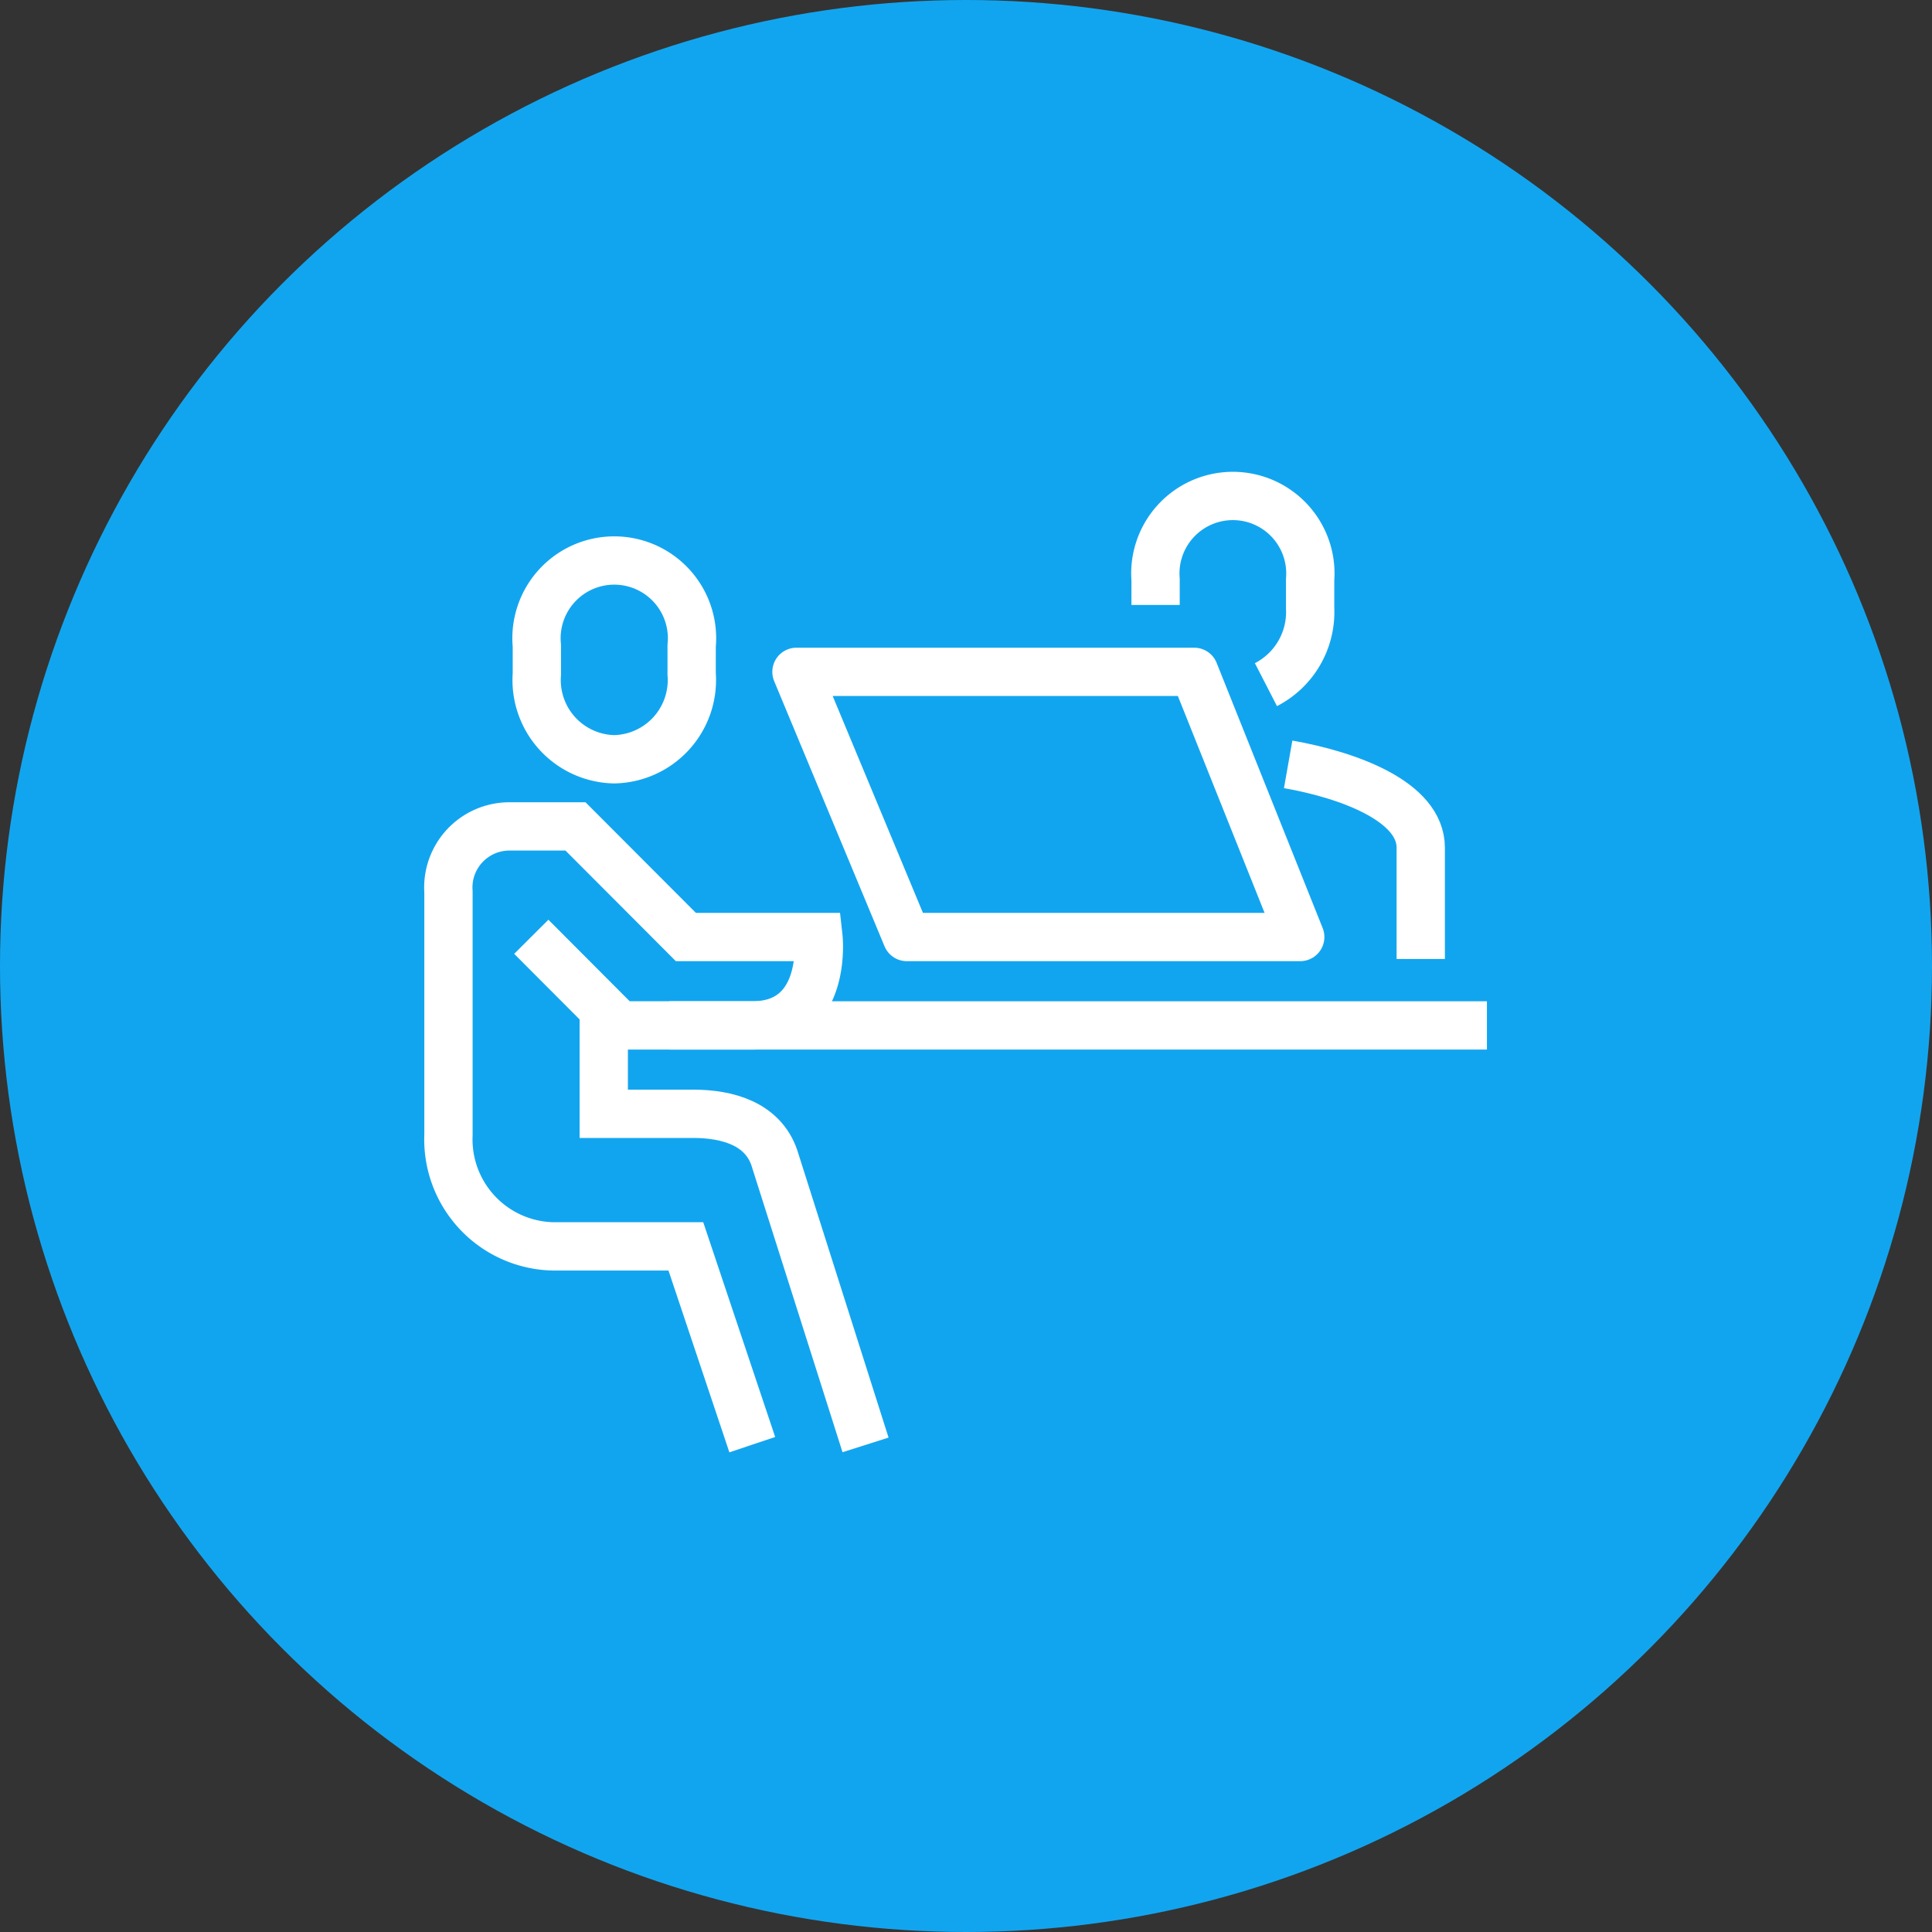 <svg xmlns="http://www.w3.org/2000/svg" viewBox="0 0 80 80"><rect x="0" y="0" width="80" height="80" fill="#333333" stroke="none"/><defs><style>.cls-1{fill:#12a5ef;}.cls-2,.cls-3{fill:none;stroke:#fff;stroke-width:2px;}.cls-2{stroke-miterlimit:10;}.cls-3{stroke-linejoin:round;}</style></defs><g id="レイヤー_2" data-name="レイヤー 2"><g id="文字"><circle class="cls-1" cx="40" cy="40" r="40"/><path class="cls-2" d="M58.83,39.71V35.1c0-1.9-2.94-3-5.49-3.45"/><path class="cls-2" d="M52.42,28.35a3.38,3.38,0,0,0,1.83-3.16V24a3.21,3.21,0,1,0-6.4,0v1.05"/><path class="cls-2" d="M25.43,31.44a3.28,3.28,0,0,1-3.2-3.53V26.74a3.22,3.22,0,1,1,6.41,0v1.17A3.28,3.28,0,0,1,25.43,31.44Z"/><path class="cls-2" d="M31.15,59.82,28.4,51.61H22.91A4.43,4.43,0,0,1,18.57,47V36.93a2.53,2.53,0,0,1,2.51-2.71h2.75L28.4,38.8h5.49s.41,3.66-2.74,3.66H25.66L22,38.79"/><path class="cls-2" d="M25,41.54v4.58H28.7c1.46,0,2.88.43,3.36,1.81l3.78,11.9"/><line class="cls-2" x1="27.72" y1="42.46" x2="61.57" y2="42.46"/><polygon class="cls-3" points="49.45 27.82 32.98 27.82 37.55 38.8 53.84 38.8 49.45 27.82"/><path class="cls-2" d="M58.83,51.15v0Z"/></g></g></svg>